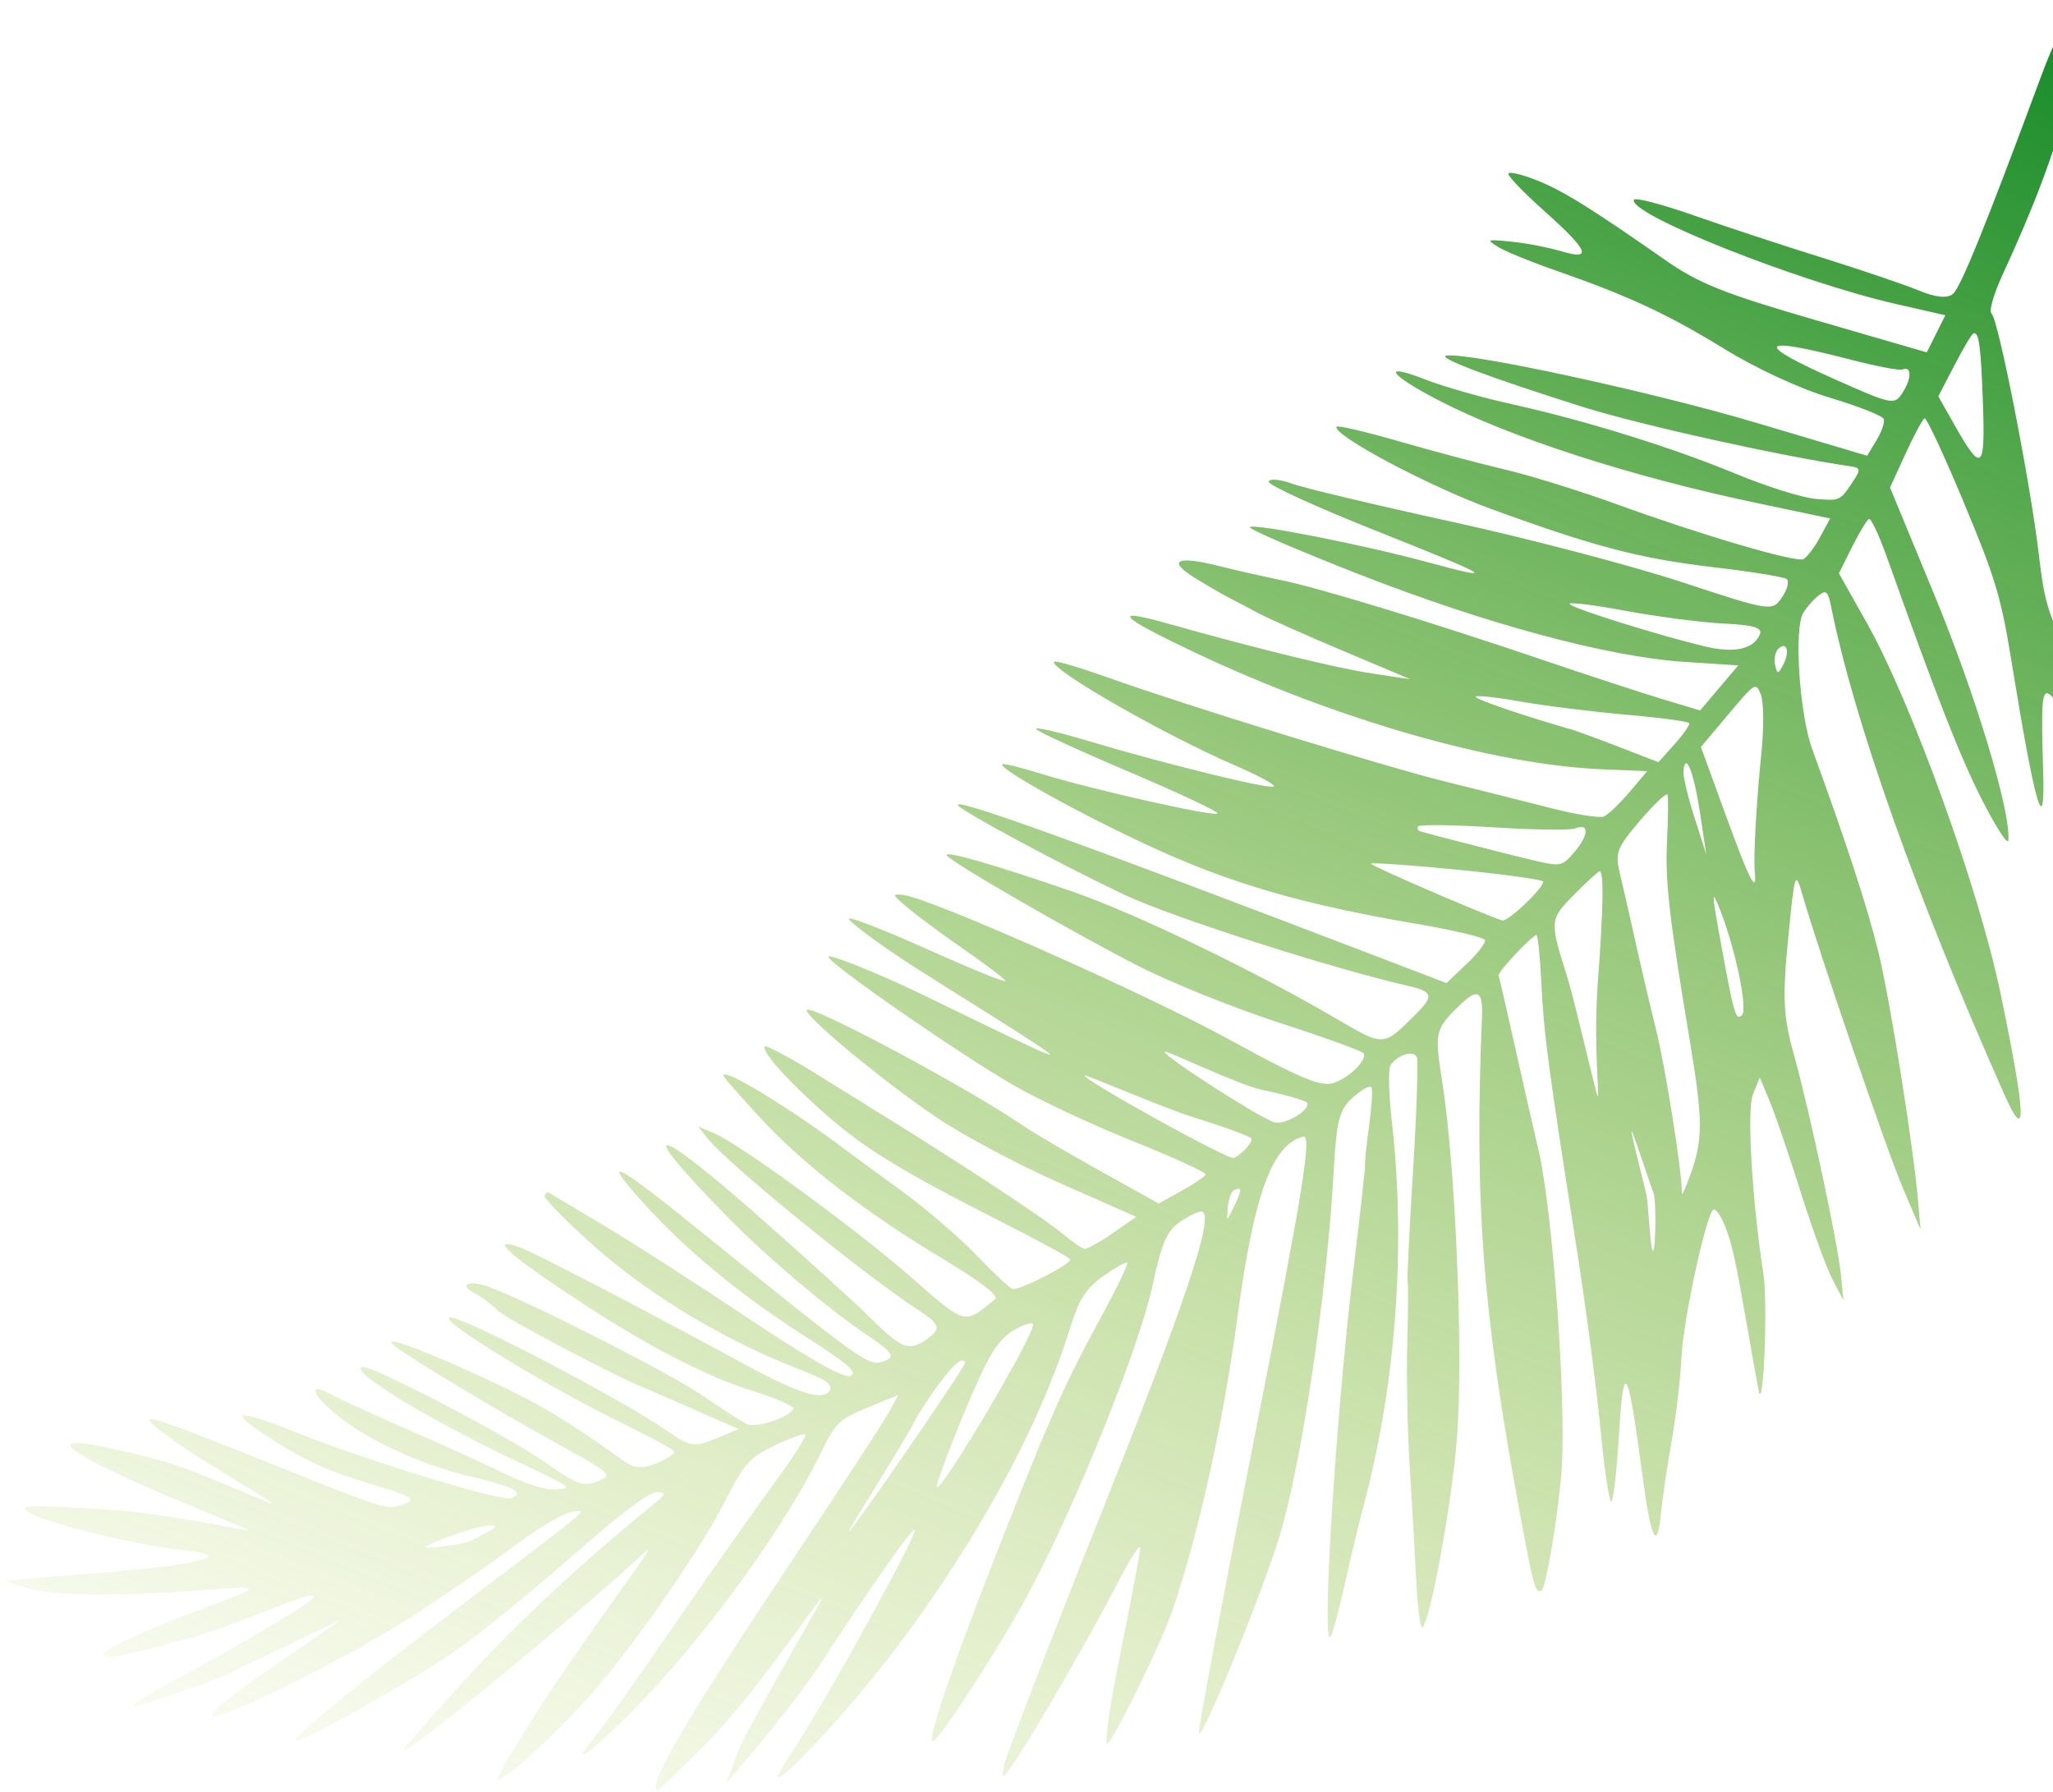 <svg width="369" height="322" viewBox="0 0 369 322" fill="none" xmlns="http://www.w3.org/2000/svg">
<path fill-rule="evenodd" clip-rule="evenodd" d="M376.645 5.213C375.346 6.902 373.123 12.679 371.703 18.053C369.172 27.625 365.65 36.998 359.899 49.452C358.316 52.88 357.439 55.986 357.95 56.352C359.135 57.205 364.918 86.631 366.436 99.535C367.452 108.179 368.11 110.371 371.843 117.563C381.928 136.999 384.43 142.241 385.49 146.171C386.911 151.438 385.901 150.313 376.782 136.474C372.993 130.724 369.272 125.512 368.513 124.894C367.024 123.679 366.828 125.746 367.225 138.475C367.626 151.347 365.769 144.949 361.551 118.924C359.667 107.303 358.665 103.957 352.982 90.336C349.443 81.851 346.264 75.027 345.918 75.171C345.573 75.316 344.033 78.174 342.498 81.524L339.707 87.615L347.67 106.894C355.157 125.024 361.443 145.881 360.972 151.041C360.89 151.954 358.804 148.76 356.339 143.943C352.374 136.197 348.239 125.665 339.2 100.286C337.767 96.261 336.293 93.103 335.923 93.267C335.554 93.43 334.187 95.696 332.885 98.301L330.519 103.038L335.536 111.956C343.583 126.261 355.636 159.631 359.548 178.435C364.17 200.65 364.374 205.969 360.248 196.688C344.515 161.3 333.251 129.584 329.127 109.065C328.558 106.232 328.244 105.954 326.839 107.04C325.943 107.731 324.71 109.14 324.098 110.17C322.415 113.002 323.426 128.338 325.708 134.601C332.011 151.894 335.755 163.389 337.669 171.336C339.79 180.139 343.906 206.025 344.754 215.902L345.186 220.937L342.032 213.56C339.131 206.771 327.122 171.71 323.969 160.825C322.671 156.339 322.578 156.626 321.389 168.77C320.363 179.263 320.523 182.684 322.349 189.232C325.23 199.557 330.36 223.566 330.894 229.218L331.314 233.678L329.359 229.936C328.284 227.877 325.703 220.78 323.624 214.164C321.545 207.548 319.047 200.224 318.073 197.889L316.302 193.644L315.071 196.649C313.947 199.388 314.897 215.728 316.945 228.895C317.785 234.298 316.949 254.492 316.076 249.887C315.795 248.411 314.974 243.799 314.249 239.639C311.908 226.191 311.328 223.537 310.009 220.255C309.297 218.481 308.387 217.182 307.989 217.369C306.697 217.977 302.493 237.407 302.211 244.081C302.06 247.65 301.249 254.508 300.409 259.321C299.568 264.134 298.719 269.834 298.522 271.989C297.876 279.026 296.741 276.714 295.218 265.254C292.57 245.33 291.823 244.025 290.986 257.856C290.577 264.62 289.937 270.03 289.564 269.876C289.192 269.722 288.315 263.649 287.616 256.382C286.916 249.114 284.96 234.356 283.268 223.588C278.266 191.746 277.489 185.892 277.035 176.638C276.799 171.797 276.397 167.922 276.143 168.028C274.928 168.535 269.119 174.779 269.342 175.338C269.481 175.688 270.818 181.463 272.313 188.17C273.809 194.877 275.704 203.215 276.523 206.698C279.059 217.468 281.539 251.524 280.695 263.959C280.164 271.771 277.873 285.529 277.046 285.874C275.933 286.338 275.676 285.402 273.109 271.56C266.477 235.804 264.984 216.156 266.362 182.788C266.563 177.95 265.587 177.503 262.154 180.857C257.984 184.93 257.823 185.636 259.162 193.994C261.577 209.07 263.012 242.228 261.923 257.801C261.113 269.384 257.028 291.827 255.611 292.474C255.263 292.632 254.767 288.548 254.507 283.397C254.248 278.246 253.724 269.079 253.344 263.026C252.964 256.973 252.781 247.269 252.938 241.462C253.095 235.655 253.123 230.664 253.001 230.372C252.879 230.079 253.315 221.147 253.97 210.522C254.625 199.898 254.934 190.661 254.657 189.998C254.105 188.676 251.183 189.568 249.93 191.441C249.496 192.09 249.598 196.604 250.156 201.471C252.745 224.057 250.909 248.89 245.028 270.835C244.259 273.706 242.778 279.904 241.739 284.609C240.7 289.313 239.54 293.597 239.16 294.128C237.439 296.534 240.125 253.904 243.384 227.115C244.553 217.504 245.435 209.465 245.346 209.252C245.257 209.038 245.57 206.047 246.043 202.607C246.516 199.167 246.734 195.95 246.53 195.459C246.325 194.969 244.844 195.742 243.238 197.176C240.692 199.451 240.241 201.182 239.698 210.726C238.451 232.671 233.98 262.806 230.024 275.935C226.889 286.339 215.655 313.76 215.477 311.444C215.4 310.455 220.036 285.832 225.779 256.728C234.146 214.31 235.832 203.901 234.274 204.277C228.653 205.632 225.383 214.589 222.398 236.812C219.852 255.766 215.345 276.054 210.671 289.598C208.541 295.77 199.702 313.7 198.944 313.387C198.561 313.23 199.39 307.293 200.786 300.194C204.088 283.411 204.501 281.228 204.924 278.364C205.119 277.047 203.298 279.812 200.878 284.508C196.185 293.62 185.696 311.784 182.207 316.844C180.139 319.843 180.101 319.859 180.358 317.611C180.503 316.347 188.35 295.957 197.796 272.297C213.202 233.708 218.246 218.651 216.07 217.752C215.672 217.588 213.969 218.358 212.285 219.463C209.758 221.123 208.864 223.142 207.151 231.061C204.687 242.441 192.899 271.615 184.625 286.805C179.269 296.636 169.069 312.376 167.677 312.957C166.495 313.45 170.453 301.445 177.166 284.17C188.016 256.253 191.103 249.149 197.342 237.742C200.535 231.906 202.899 227.028 202.597 226.903C202.295 226.779 200.318 227.903 198.205 229.401C195.229 231.51 193.916 233.571 192.379 238.536C186.943 256.105 175.871 276.518 161.192 296.037C153.317 306.507 140.342 320.618 139.794 319.305C139.711 319.106 141.52 316.064 143.816 312.546C149.391 303.994 165.189 275.24 164.401 274.916C163.675 274.615 150.772 293.857 148.212 297.91C145.77 301.775 140.581 308.588 135.138 315.074L130.505 320.596L132.677 314.718C133.873 311.486 146.794 289.193 147.473 287.773C149.284 283.985 136.906 303.231 127.264 313.017C122.46 317.893 118.367 321.816 118.17 321.735C116.296 320.961 123.313 308.999 142.548 280.177C151.157 267.278 158.935 255.367 159.833 253.709L161.465 250.692L155.922 252.98C150.904 255.05 150.129 255.782 147.743 260.713C140.347 275.997 123.87 298.041 110.222 310.91C104.457 316.346 102.941 316.88 106.993 312.046C108.373 310.401 114.848 301.289 121.382 291.799C127.915 282.309 135.995 270.836 139.339 266.304C142.681 261.771 145.1 257.933 144.714 257.772C144.327 257.613 141.799 258.547 139.097 259.847C134.749 261.938 133.736 263.088 130.29 269.848C125.414 279.409 112.484 297.826 104.892 306.024C98.059 313.402 90.504 320.126 89.508 319.714C89.117 319.552 93.107 312.845 98.375 304.808C107.132 291.45 119.071 275.952 115.994 278.884C107.476 286.998 71.298 317.116 72.628 314.359C72.903 313.789 77.952 308.05 83.848 301.604C93.008 291.591 105.16 280.293 117.171 270.621C119.686 268.597 119.839 268.18 118.076 268.166C116.671 268.155 111.607 271.963 103.114 279.418C96.054 285.616 86.871 293.122 82.708 296.099C75.264 301.423 54.229 313.328 53.095 312.86C52.227 312.501 64.773 302.245 82.546 288.783C107.222 270.094 105.783 271.311 102.671 271.762C101.18 271.978 96.465 274.798 92.029 278.127C87.647 281.413 79.399 287.09 73.699 290.74C61.898 298.299 38.692 309.766 38.094 308.332C37.881 307.822 41.442 304.822 46.007 301.665L61.217 291.139L39.656 301.459C31.596 304.502 24.6 306.825 24.107 306.62C23.615 306.417 26.334 304.615 30.149 302.617C33.964 300.619 40.639 296.903 44.983 294.359C52.397 290.017 59.137 286.008 55.158 286.878C52.827 287.387 40.199 292.731 35.06 294.131C21.124 297.928 18.905 298.366 18.504 297.405C18.303 296.922 22.533 294.693 27.905 292.452C41.93 286.601 51.504 284.603 38.734 285.617C26.625 286.577 10.853 287.279 4.817 285.384L0.826 284.13L4.153 283.792C5.983 283.605 11.517 283.152 16.451 282.784C34.951 281.405 42.53 279.631 33.836 278.713C21.806 277.444 2.062 272.096 4.793 270.848C5.447 270.548 12.872 270.82 21.293 271.45C29.714 272.081 44.383 275.147 44.668 275.028C44.954 274.908 33.279 270.261 27.947 267.936C7.175 258.877 7.623 256.805 29.111 262.55C35.016 264.128 49.181 270.603 49.055 270.3C48.928 269.997 37.349 262.989 34.857 261.364C32.365 259.739 29.334 257.587 28.122 256.581C24.575 253.642 27.473 254.55 48.41 262.944C69.923 271.568 69.695 271.499 72.875 270.197C74.806 269.405 73.919 268.875 67.481 266.967C59.07 264.477 54.779 262.534 48.107 258.196C40.766 253.425 42.413 253.132 52.951 257.336C66.125 262.591 90.193 269.944 91.896 269.233C94.386 268.194 92.524 267.251 83.902 265.184C75.212 263.099 65.391 258.452 60.045 253.893C56.002 250.445 55.493 248.472 59.154 250.439C60.825 251.336 67.394 254.342 73.755 257.12C80.114 259.897 87.941 263.469 91.148 265.059C94.355 266.647 98.228 267.835 99.755 267.698C102.342 267.466 102.381 267.366 100.309 266.252C99.085 265.595 96.568 264.353 94.715 263.493C78.405 255.925 62.836 246.585 65.015 245.676C66.392 245.102 91.096 257.957 98.084 262.885C103.588 266.766 104.96 267.26 107.401 266.242C110.247 265.055 110.198 265.01 99.222 258.933C88.85 253.19 74.211 244.393 71.185 242.087C68.109 239.741 74.041 241.762 85.528 246.974C96.12 251.78 101.395 254.869 111.82 262.37C114.009 263.945 115.374 264.075 118.048 262.959C119.931 262.174 121.349 261.235 121.199 260.875C121.049 260.515 117.126 258.37 112.482 256.108C98.691 249.393 79.125 237.47 80.772 236.786C82.363 236.123 111.213 251.146 120.007 257.216C124.079 260.027 124.804 260.141 128.593 258.56L132.731 256.834L124.992 253.434C120.736 251.563 116.91 249.899 116.49 249.737C111.303 247.724 90.996 237.043 89.424 235.501C88.282 234.379 86.376 232.955 85.188 232.335C82.7 231.037 83.924 230.136 87.005 230.997C91.891 232.363 119.564 246.281 125.814 250.517C129.564 253.057 133.333 255.495 134.191 255.935C135.773 256.746 141.952 254.723 142.581 253.189C142.77 252.728 139.404 251.262 135.102 249.931C127.197 247.486 116.551 242.002 104.933 234.392C91.524 225.61 87.618 222.159 93.314 224.128C95.849 225.004 115.249 235.091 133.883 245.219C143.356 250.368 147.79 251.785 149.027 250.055C149.871 248.877 148.667 248.023 143.157 245.889C130.196 240.873 116.448 232.585 106.82 223.986C101.711 219.423 97.681 215.323 97.866 214.876C98.05 214.427 98.406 214.191 98.658 214.352C98.91 214.513 103.241 217.095 108.283 220.092C113.326 223.088 125.022 230.595 134.274 236.775C145.598 244.338 151.676 247.769 152.869 247.272C154.246 246.699 152.38 245.087 144.501 240.043C131.385 231.648 120.66 222.455 112.648 212.743C109.063 208.399 112.663 210.581 123.437 219.288C154.08 244.051 155.933 245.411 158.235 244.826C161.128 244.09 160.721 243.193 156.095 240.111C149.111 235.459 138.129 226.203 131.02 218.976C113.491 201.155 116.989 201.466 137.431 219.547C145.374 226.572 153.864 234.296 156.297 236.711C161.977 242.348 163.297 242.894 166.325 240.861C169.256 238.894 169.056 238.02 165.09 235.464C155.617 229.357 130.833 209.189 127.229 204.654L125.5 202.478L128.296 203.629C132.799 205.484 153.904 220.917 163.866 229.637C173.683 238.233 173.279 238.13 178.872 233.456C179.565 232.878 176.078 230.21 169.364 226.181C155.44 217.823 144.278 209.191 136.568 200.822C133.126 197.086 130.201 193.765 130.066 193.443C129.177 191.312 142.067 199.121 152.501 207.034C153.432 207.74 157.735 210.893 162.064 214.042C166.393 217.19 172.449 222.392 175.52 225.602C178.592 228.811 181.502 231.532 181.988 231.648C183.243 231.949 192.678 227.12 192.348 226.344C192.197 225.991 186.782 223.025 180.316 219.755C162.56 210.775 155.668 206.594 148.875 200.683C142.098 194.787 136.98 189.16 137.419 188.089C137.574 187.712 141.814 189.959 146.843 193.081C151.872 196.205 157.804 199.888 160.025 201.268C173.571 209.678 187.571 218.908 190.574 221.408C192.489 223.002 194.435 224.368 194.898 224.443C195.362 224.517 197.652 223.253 199.99 221.634L204.239 218.69L190.512 212.636C182.961 209.306 172.871 203.919 168.088 200.665C158.392 194.066 144.569 182.596 145.012 181.515C145.514 180.29 174.269 195.675 183.944 202.346C185.629 203.507 191.79 207.121 197.637 210.378L208.267 216.299L212.355 214.025C214.602 212.774 216.562 211.457 216.71 211.096C216.857 210.737 210.984 208.041 203.657 205.105C196.332 202.17 186.67 197.647 182.189 195.054C172.307 189.338 149.5 173.539 148.895 171.991C148.656 171.379 154.179 173.446 161.168 176.586C168.158 179.726 189.062 190.305 188.721 189.491C188.38 188.677 168.061 176.29 162.466 172.568C156.87 168.846 152.421 165.487 152.578 165.102C152.735 164.718 159.188 167.242 166.918 170.71C174.649 174.179 180.85 176.694 180.699 176.298C180.548 175.903 177.234 173.374 173.333 170.678C169.434 167.983 164.875 164.617 163.206 163.198C160.299 160.731 160.263 160.63 162.356 160.845C167.013 161.324 205.986 178.608 220.964 186.836C233.274 193.598 237.323 195.313 239.502 194.687C242.294 193.884 245.684 190.654 245.127 189.33C244.963 188.943 238.139 186.462 229.963 183.816C221.787 181.171 210.335 176.561 204.514 173.571C192.221 167.256 170.576 154.743 170.141 153.699C169.765 152.799 179.202 155.532 192.976 160.312C204.047 164.154 225.398 174.437 239.871 182.897C248.917 188.185 248.515 188.205 254.569 182.164C257.776 178.964 257.54 178.199 253.027 177.17C239.4 174.063 210.605 164.823 202.248 160.875C190.792 155.463 172.569 145.663 172.166 144.698C171.605 143.352 193.939 151.405 245.386 171.095L259.984 176.682L263.596 173.258C265.582 171.375 267.072 169.438 266.907 168.954C266.743 168.471 261.23 167.162 254.657 166.044C234.408 162.602 221.503 158.879 207.355 152.4C194.436 146.483 178.929 137.883 180.214 137.346C180.544 137.209 183.589 137.96 186.979 139.016C196.084 141.85 218.523 146.907 218.817 146.189C218.957 145.848 211.878 142.517 203.087 138.786C194.296 135.055 186.723 131.579 186.256 131.062C185.79 130.545 189.804 131.437 195.177 133.045C209.173 137.233 227.816 141.828 228.93 141.363C229.453 141.145 226.343 139.442 222.02 137.581C209.486 132.182 188.848 120.372 189.436 118.935C189.56 118.633 193.902 119.898 199.085 121.748C213.447 126.87 248.93 137.799 260.256 140.59C265.807 141.957 274.066 144.031 278.611 145.199C283.157 146.368 287.5 147.063 288.263 146.745C289.026 146.427 291.093 144.463 292.857 142.381L296.065 138.595L287.911 138.256C268.559 137.453 240.207 129.314 214.677 117.234C201.232 110.873 199.561 109.169 209.509 111.964C226.334 116.692 240.077 120.05 246.707 121.054L253.494 122.08L241.269 116.921C234.544 114.083 227.684 111.023 226.024 110.122C224.364 109.221 222.172 108.069 221.154 107.56C220.136 107.053 217.38 105.465 215.028 104.031C209.638 100.745 211.347 99.781 219.111 101.728C222.232 102.511 227.174 103.633 230.093 104.222C236.847 105.585 256.951 111.704 276.839 118.451C285.357 121.341 295.308 124.601 298.95 125.695L305.574 127.684L309.003 123.636L312.433 119.587L302.695 118.947C288.96 118.044 267.037 112.131 244.067 103.135C233.24 98.894 224.505 95.121 224.657 94.752C224.98 93.965 244.946 97.879 256.239 100.944C269.667 104.588 268.325 103.743 247.656 95.529C236.628 91.146 227.792 87.103 228.022 86.542C228.251 85.982 230.126 86.148 232.186 86.912C234.247 87.676 247.161 90.757 260.884 93.755C274.607 96.756 293.19 101.629 302.179 104.585C318.363 109.906 318.542 109.932 320.292 107.343C321.265 105.903 321.638 104.423 321.121 104.052C320.604 103.68 314.723 102.733 308.051 101.947C294.639 100.367 286.731 98.298 267.977 91.461C256.837 87.399 239.593 78.228 240.22 76.699C240.346 76.389 245.392 77.563 251.43 79.308C257.47 81.052 266.106 83.35 270.623 84.415C275.141 85.48 284.108 88.268 290.552 90.612C305.605 96.088 322.645 101.108 324.095 100.496C324.717 100.234 326.065 98.482 327.09 96.602L328.954 93.186L315.454 90.34C292.952 85.595 271.329 78.593 258.427 71.873C249.547 67.247 248.221 65.094 256.162 68.197C259.392 69.459 266.333 71.444 271.588 72.607C284.944 75.563 300.596 80.427 312.105 85.197C317.487 87.427 323.867 89.432 326.284 89.652C330.562 90.041 330.731 89.974 332.686 87.082C334.543 84.334 334.526 84.086 332.457 83.784C320.069 81.979 294.682 76.342 284.531 73.146C267.481 67.775 257.799 64.111 260.083 63.892C264.745 63.444 297.175 70.49 315.463 75.925L335.59 81.907L337.282 79.119C338.212 77.585 338.795 75.864 338.578 75.294C338.36 74.725 334.044 73.02 328.985 71.505C323.575 69.885 315.765 66.283 310.016 62.756C299.694 56.426 292.721 53.184 279.526 48.582C275.085 47.034 270.466 45.141 269.26 44.375C267.113 43.012 267.162 42.992 271.722 43.44C274.282 43.693 278.305 44.468 280.662 45.164C286.356 46.845 285.542 45.046 277.252 37.633C273.72 34.475 270.958 31.578 271.115 31.195C271.271 30.813 273.512 31.334 276.093 32.352C280.843 34.226 285.866 37.337 299.178 46.647C305.328 50.949 309.728 52.711 326.412 57.555L346.311 63.331L347.982 59.994L349.652 56.656L340.854 54.651C323.221 50.633 292.625 38.473 293.679 35.903C293.869 35.439 298.706 36.701 304.429 38.709C310.15 40.716 320.542 44.14 327.52 46.319C334.498 48.499 342.296 51.144 344.85 52.197C347.944 53.475 350.005 53.679 351.029 52.812C352.415 51.636 356.963 40.415 366.704 14.132C370.767 3.17 373.37 -0.184 376.734 1.204C378.836 2.071 378.829 2.375 376.645 5.213ZM354.679 59.926C354.377 60.052 352.837 62.649 351.257 65.695L348.387 71.234L351.307 76.396C356.143 84.944 356.815 84.491 356.421 72.947C356.053 62.182 355.694 59.502 354.679 59.926ZM341.907 66.413C341.394 66.627 337.138 65.808 332.45 64.59C315.812 60.274 315.019 61.626 330.231 68.365C340.256 72.807 340.553 72.858 342.065 70.404C343.656 67.825 343.572 65.719 341.907 66.413ZM319.688 116.539C319.105 117.047 318.816 118.368 319.046 119.474C319.406 121.214 319.602 121.218 320.501 119.499C321.73 117.148 321.201 115.22 319.688 116.539ZM292.044 109.756C286.197 108.671 281.744 108.142 282.148 108.582C282.93 109.434 298.054 114.165 306.413 116.174C311.698 117.444 315.224 116.674 316.316 114.01C316.809 112.806 315.195 112.324 309.823 112.068C305.892 111.882 297.89 110.841 292.044 109.756ZM310.633 128.404L305.714 134.249L310.111 146.322C314.442 158.217 315.8 160.892 315.406 156.74C315.136 153.906 315.661 144.513 316.625 134.913C317.059 130.588 316.996 126.04 316.483 124.805C315.558 122.575 315.521 122.599 310.633 128.404ZM292.282 128.446C286.177 127.915 277.646 126.851 273.321 126.083C268.996 125.314 265.361 124.924 265.241 125.217C265.065 125.646 273.543 128.547 282.584 131.149C283.488 131.41 287.346 132.83 291.157 134.305L298.085 136.988L300.968 133.764C302.554 131.991 303.744 130.286 303.615 129.976C303.486 129.666 298.386 128.977 292.282 128.446ZM302.575 138.598C302.49 139.512 303.379 143.25 304.551 146.904L306.68 153.55L305.526 145.918C304.438 138.712 302.915 134.937 302.575 138.598ZM308.976 167.659C311.655 182.431 311.939 183.461 313.073 182.471C314.196 181.491 311.976 170.732 309.164 163.525C307.68 159.722 307.651 160.352 308.976 167.659ZM294.782 147.475C290.611 152.357 290.252 153.274 291.118 156.844C291.645 159.02 292.925 164.62 293.96 169.288C294.995 173.956 296.667 181.082 297.676 185.123C299.37 191.91 302.443 211.445 302.283 214.404C302.245 215.107 302.971 213.542 303.897 210.925C306.099 204.701 306.072 201.176 303.72 187.059C299.97 164.571 299.265 158.341 299.637 150.984C299.843 146.913 299.875 143.241 299.71 142.823C299.543 142.404 297.326 144.498 294.782 147.475ZM283.049 160.661C278.483 165.269 278.471 165.405 281.691 175.565C282.762 178.943 286.17 193.489 286.855 196.072C287.977 200.301 286.233 189.673 287.181 176.752C288.169 163.283 288.29 156.986 287.568 156.586C287.398 156.491 285.364 158.326 283.049 160.661ZM283.127 148.888C282.29 149.237 275.652 149.147 268.377 148.689C261.1 148.23 255.023 148.157 254.871 148.528C254.719 148.897 254.843 149.276 255.146 149.368C257.518 150.087 273.399 154.143 276.67 154.865C280.538 155.719 280.896 155.614 283.107 152.974C285.612 149.982 285.623 147.846 283.127 148.888ZM261.825 156.292C253.445 155.469 246.508 154.989 246.411 155.225C246.274 155.559 266.018 164.102 269.988 165.427C270.986 165.759 277.711 159.343 277.328 158.424C277.182 158.075 270.206 157.115 261.825 156.292ZM293.246 203.263C293.039 203.35 295.64 213.355 295.948 214.821C296.255 216.286 296.649 225.019 297.116 224.824C297.581 224.629 297.74 215.666 297.174 214.309C296.607 212.952 293.453 203.177 293.246 203.263ZM226.828 195.864C222.522 194.963 209.478 188.648 209.331 189.006C209.024 189.758 226.329 200.869 229.022 201.698C230.864 202.265 235.518 199.543 234.962 198.226C234.794 197.83 231.133 196.767 226.828 195.864ZM214.574 200.825C209.04 199.104 195.033 193.014 194.926 193.277C194.618 194.031 220.785 208.508 221.726 208.116C223.186 207.506 225.196 205.294 224.91 204.61C224.759 204.248 220.108 202.545 214.574 200.825ZM221.869 213.851C221.347 214.069 220.813 215.466 220.683 216.954C220.448 219.646 220.453 219.646 221.775 216.898C223.251 213.83 223.268 213.268 221.869 213.851ZM181.862 239.304C179.131 241.045 177.366 244.078 173.153 254.272C170.246 261.303 168.104 267.154 168.393 267.272C169.493 267.726 186.226 239.371 185.659 238.011C185.454 237.521 183.745 238.103 181.862 239.304ZM164.954 254.402C162.784 258.813 152.147 275.451 152.536 275.289C153.331 274.957 173.701 245.377 173.484 244.859C172.419 242.305 165.059 254.188 164.954 254.402ZM76.532 277.961C75.968 278.517 82.895 277.625 84.249 277.06C85.603 276.495 89.738 274.324 88.947 274.333C87.857 273.236 77.094 277.404 76.532 277.961Z" fill="url(#paint0_linear_55_440)"/>
<defs>
<linearGradient id="paint0_linear_55_440" x1="418.181" y1="24.994" x2="253.405" y2="428.098" gradientUnits="userSpaceOnUse">
<stop stop-color="#108824" stop-opacity="0.97"/>
<stop offset="1" stop-color="#9FC210" stop-opacity="0"/>
<stop offset="1" stop-color="#0F8D24" stop-opacity="0.27"/>
</linearGradient>
</defs>
</svg>
